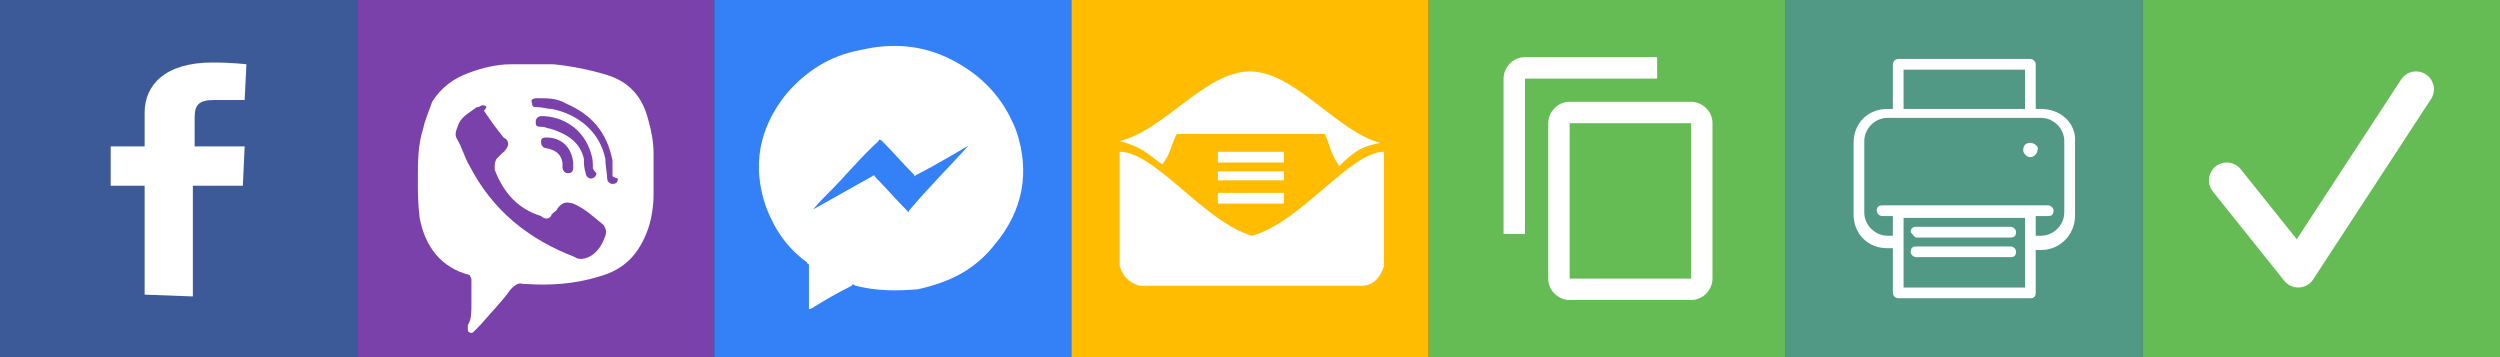 <?xml version="1.0" encoding="utf-8"?>
<!-- Generator: Adobe Illustrator 23.0.3, SVG Export Plug-In . SVG Version: 6.00 Build 0)  -->
<svg version="1.1" id="Layer_1" xmlns="http://www.w3.org/2000/svg" xmlns:xlink="http://www.w3.org/1999/xlink" x="0px" y="0px"
	 width="140px" height="20px" viewBox="0 0 140 20" style="enable-background:new 0 0 140 20;" xml:space="preserve">
<rect x="0" y="0" width="140" height="20" fill="#333333" stroke="none"/>
<style type="text/css">
	.st0{fill:#65BB54;}
	.st1{fill:#FEFEFE;}
	.st2{fill:#519885;}
	.st3{fill:#7A41AB;}
	.st4{fill:#FFFFFF;}
	.st5{fill:#3380F7;}
	.st6{fill:#3C5A98;}
	.st7{fill:#FFBC00;}
	.st8{fill:none;stroke:#FFFFFF;stroke-width:2;stroke-linecap:round;stroke-linejoin:round;stroke-miterlimit:10;}
</style>
<g>
	<rect x="80" class="st0" width="20" height="20"/>
</g>
<g>
	<rect x="80" y="-42.5" class="st0" width="20" height="20"/>
	<g>
		<path class="st1" d="M82.6-25.1c0.4-1.3,0.8-2.4,1.3-3.6c0.1-0.1,0.1-0.2-0.1-0.4c-2.3-4.2,0-9.5,4.8-10.6
			c3.6-0.8,7.2,1.3,8.4,4.8c1.1,3.3-0.4,7-3.5,8.6c-2.3,1.1-4.4,1.1-6.8,0c-0.1,0-0.2,0-0.3,0c-1.2,0.4-2.4,0.8-3.6,1.1
			C82.8-25.1,82.7-25.1,82.6-25.1z"/>
		<path class="st0" d="M84.4-26.9c0.2-0.8,0.4-1.4,0.8-2.1c0.1-0.1,0-0.1-0.1-0.3c-2.4-3.5-0.5-8.4,3.7-9.3c3.3-0.8,6.6,1.3,7.3,4.7
			c0.7,3.1-1.4,6.4-4.6,7.1c-1.7,0.4-3.2,0.1-4.7-0.8c-0.1-0.1-0.2-0.1-0.3-0.1c-0.7,0.2-1.3,0.4-1.9,0.6
			C84.6-26.9,84.6-26.9,84.4-26.9z"/>
		<path class="st1" d="M87.9-35.9c0.3-0.1,0.4,0.1,0.6,0.4c0.2,0.4,0.3,0.8,0.5,1.3c0,0,0,0.1,0,0.3c-0.1,0.2-0.3,0.4-0.4,0.6
			c-0.1,0.1-0.1,0.3-0.1,0.4c0.6,0.9,1.4,1.6,2.4,2.1c0.2,0.1,0.3,0.1,0.4-0.1c0.2-0.2,0.3-0.4,0.5-0.6c0.1-0.1,0.2-0.2,0.4-0.1
			c0.5,0.2,0.9,0.4,1.4,0.6c0.1,0.1,0.1,0.1,0.1,0.3c0,0.8-0.4,1.3-1.3,1.4c-0.4,0.1-0.8,0.1-1.2-0.1c-1.6-0.4-2.9-1.4-3.8-2.8
			c-0.3-0.5-0.7-0.9-0.8-1.5c-0.2-0.8,0-1.4,0.6-2C87.4-35.9,87.7-35.9,87.9-35.9z"/>
	</g>
</g>
<rect x="100" class="st2" width="20" height="20"/>
<g>
	<rect x="20" class="st3" width="20" height="20"/>
	<g>
		<path class="st4" d="M26.4,17c0-0.5,0-0.9,0-1.3c0-0.1,0-0.1-0.1-0.3c-1.6-0.4-2.5-1.6-2.8-3.2c-0.1-0.8-0.1-1.4-0.1-2.2
			c0-0.9,0-1.9,0.3-2.8c0.1-0.5,0.3-0.9,0.5-1.5c0.5-0.8,1.2-1.3,2-1.6s1.6-0.5,2.4-0.5s1.6,0,2.4,0c1,0.1,2,0.3,3,0.6
			c1.3,0.4,2,1.3,2.3,2.5c0.2,0.7,0.3,1.3,0.3,1.9c0,0.8,0,1.5,0,2.3c0,0.6-0.1,1.3-0.3,1.9c-0.5,1.4-1.3,2.3-2.8,2.7
			c-1.3,0.4-2.7,0.5-4.1,0.4c0,0,0,0-0.1,0c-0.3-0.1-0.5,0.1-0.7,0.3c-0.5,0.7-1.1,1.3-1.7,2c-0.1,0.1-0.3,0.3-0.4,0.4
			s-0.3,0-0.3-0.1c0,0,0-0.1,0-0.3C26.4,17.9,26.4,17.5,26.4,17L26.4,17z M27,5.9c-0.1,0-0.1,0.1-0.3,0.1c-0.4,0.3-0.8,0.5-1,0.9
			c-0.1,0.3-0.3,0.6-0.1,0.9c0.3,0.5,0.4,1,0.7,1.5c1.3,2.5,3.3,4.1,5.9,5.1c0.1,0.1,0.3,0.1,0.4,0.1c0.7-0.1,1.1-0.7,1.3-1.3
			c0.1-0.3,0-0.4-0.1-0.6c-0.5-0.4-1-0.9-1.7-1.2c-0.4-0.1-0.6-0.1-0.9,0.3c0,0.1-0.1,0.1-0.3,0.3c-0.1,0.3-0.4,0.3-0.6,0.1
			c-1.3-0.4-2.1-1.3-2.6-2.6c0-0.3,0-0.4,0.1-0.6c0.1-0.1,0.1-0.1,0.3-0.3c0.4-0.3,0.5-0.7,0.1-0.9c-0.4-0.5-0.7-0.9-1.1-1.5
			C27.4,5.9,27.1,5.9,27,5.9z M34.3,9.8c0-0.1,0-0.3,0-0.4c0-0.1,0-0.3,0-0.4c-0.3-1.6-1.2-2.6-2.6-3.2c-0.5-0.3-1-0.3-1.6-0.3
			c-0.3,0-0.4,0.1-0.3,0.3C29.8,6,29.9,6,30.1,6c0.3,0,0.5,0.1,0.8,0.1c1.5,0.3,2.7,1.3,3,2.8c0,0.4,0.1,0.8,0.1,1.1
			c0,0.1,0.1,0.3,0.3,0.3s0.3-0.1,0.3-0.3C34.3,9.9,34.3,9.9,34.3,9.8z M33.2,9.4L33.2,9.4c0-0.3,0-0.5-0.1-0.8
			c-0.4-1.4-1.6-2.1-2.8-2.1c-0.1,0-0.3,0.1-0.3,0.3c0,0.2,0,0.3,0.3,0.3s0.3,0.1,0.5,0.1c1,0.3,1.7,0.8,1.9,1.7
			c0,0.3,0,0.5,0.1,0.8c0,0.1,0.1,0.3,0.3,0.3c0.1,0,0.3-0.1,0.3-0.3C33.2,9.5,33.2,9.4,33.2,9.4z M30.6,7.7c-0.3,0-0.3,0.1-0.3,0.3
			c0,0.1,0.1,0.3,0.3,0.3l0,0c0.5,0.1,0.8,0.3,0.9,0.8c0,0.1,0,0.1,0,0.3c0,0.1,0.1,0.3,0.3,0.3s0.3-0.1,0.3-0.3c0-0.1,0-0.1,0-0.3
			C32,8.2,31.4,7.7,30.6,7.7z"/>
	</g>
</g>
<rect x="40" class="st5" width="20" height="20"/>
<g>
	<rect class="st6" width="20" height="20"/>
	<path id="XMLID_1_" class="st4" d="M8.1,16.5v-6.1H6.2V8.2h1.9c0,0,0-0.9,0-1.9c0-1.5,1.1-2.8,3.8-2.8c1.1,0,1.9,0.1,1.9,0.1
		l-0.1,2c0,0-0.8,0-1.7,0s-1.1,0.3-1.1,1c0,0.5,0-1,0,1.6h2.8l-0.1,2.2h-2.8v6.2L8.1,16.5L8.1,16.5z"/>
</g>
<g>
	<rect x="60" class="st7" width="20" height="20"/>
	<g>
		<path class="st4" d="M70.1,13.2c-2.7-0.8-5.4-4.7-7.4-4.7v6.4c0.2,0.6,0.5,0.9,1.1,1.1h6.3h6.3c0.6-0.1,0.9-0.5,1.1-1.1V8.5
			C75.6,8.5,72.8,12.5,70.1,13.2L70.1,13.2z M68.2,11.4h3.7v-0.6h-3.7V11.4z M68.2,9.1h3.7V8.5h-3.7V9.1z M68.2,10.1h3.7V9.6h-3.7
			V10.1z M65.1,9.2c0.5-0.7,0.4-0.9,0.8-1.7h8.3c0.3,0.7,0.3,1.1,0.8,1.8c0.9-0.9,1.3-1.1,2.3-1.3c-2.4-0.6-4.8-4-7.3-4
			s-4.8,3.3-7.3,3.9C64.2,8.3,64.4,8.8,65.1,9.2L65.1,9.2z"/>
	</g>
</g>
<g>
	<g>
		<path class="st4" d="M114.3,6.1H114V3.6c0-0.2-0.2-0.3-0.3-0.3h-7.4c-0.2,0-0.3,0.2-0.3,0.3v2.5h-0.3c-1.1,0-1.9,0.8-1.9,1.9v4
			c0,1.1,0.8,1.9,1.9,1.9h0.3v2.5c0,0.2,0.2,0.3,0.3,0.3h7.4c0.2,0,0.3-0.1,0.3-0.3V14h0.3c1.1,0,1.9-0.9,1.9-1.9V8
			C116.3,6.9,115.4,6.1,114.3,6.1z M106.6,3.9h6.8v2.2h-6.8V3.9z M113.4,16.1h-6.8v-3.9h6.8V16.1z M115.6,11.9
			c0,0.7-0.6,1.3-1.3,1.3H114v-1.1h0.7c0.2,0,0.3-0.1,0.3-0.3s-0.2-0.3-0.3-0.3h-1h-7.4h-0.9c-0.2,0-0.3,0.1-0.3,0.3
			s0.2,0.3,0.3,0.3h0.6v1.1h-0.3c-0.7,0-1.3-0.6-1.3-1.3v-4c0-0.7,0.6-1.3,1.3-1.3h0.6h7.4h0.6c0.7,0,1.3,0.6,1.3,1.3L115.6,11.9
			L115.6,11.9L115.6,11.9z"/>
		<path class="st4" d="M113.7,8c-0.3,0-0.4,0.2-0.4,0.4s0.2,0.4,0.4,0.4s0.4-0.2,0.4-0.4C114.2,8.2,113.9,8,113.7,8z"/>
		<path class="st4" d="M107.3,13.3h5.3c0.2,0,0.3-0.1,0.3-0.3s-0.2-0.3-0.3-0.3h-5.3c-0.2,0-0.3,0.1-0.3,0.3
			C107.1,13.1,107.2,13.3,107.3,13.3z"/>
		<path class="st4" d="M107.3,14.4h5.3c0.2,0,0.3-0.1,0.3-0.3s-0.2-0.3-0.3-0.3h-5.3c-0.2,0-0.3,0.1-0.3,0.3S107.2,14.4,107.3,14.4z
			"/>
	</g>
</g>
<path class="st4" d="M56.9,7.3c-0.7-1.8-1.9-3.1-3.7-4c-1.6-0.8-3.3-0.9-5-0.5C46.5,3.1,45.1,4,44,5.3c-1.5,1.9-1.9,4-1.1,6.3
	c0.5,1.3,1.2,2.3,2.3,3.1c0,0.1,0.1,0.1,0.1,0.1c0,0.8,0,1.6,0,2.4c0,0,0,0,0,0.1c0,0,0,0,0.1,0c0.8-0.5,1.5-0.9,2.3-1.3
	c0-0.1,0.1-0.1,0.2,0c1.2,0.3,2.3,0.3,3.5,0.2c1.8-0.4,3.2-1.1,4.3-2.5C57.3,11.8,57.7,9.6,56.9,7.3z M54.2,8.2
	c-1.1,1.2-2.2,2.3-3.3,3.6c0,0.1,0,0.1-0.1,0c-0.6-0.6-1.2-1.3-1.8-1.9c0-0.1-0.1-0.1-0.2,0c-1.1,0.6-2.3,1.3-3.4,1.9c0,0,0,0,0,0.1
	l0,0c0.3-0.4,0.7-0.8,1-1.1c1-1,1.8-2,2.8-2.9c0-0.1,0.1-0.1,0.2,0c0.6,0.6,1.2,1.3,1.8,1.9c0,0.1,0,0.1,0.1,0
	c1.2-0.6,2.3-1.3,3.4-1.9c0,0,0-0.1,0.1-0.1C54.5,7.8,54.3,8,54.2,8.2z"/>
<g>
	<g id="content-copy">
		<path class="st4" d="M92.8,3.2h-7.4c-0.7,0-1.2,0.6-1.2,1.2v8.7h1.2V4.4h7.4V3.2z M94.7,5.7h-6.8c-0.7,0-1.2,0.6-1.2,1.2v8.7
			c0,0.7,0.6,1.2,1.2,1.2h6.8c0.7,0,1.2-0.6,1.2-1.2V6.9C95.9,6.2,95.3,5.7,94.7,5.7z M94.7,15.6h-6.8V6.9h6.8V15.6z"/>
	</g>
</g>
<g>
	<rect x="120" class="st0" width="20" height="20"/>
</g>
<g>
	<path d="M126.4-31.3c-0.1-0.7-0.2-1.4-0.3-2s-0.1-1.1-0.1-1.4c0-0.4,0-0.7,0.1-0.9s0.2-0.4,0.4-0.6l0,0c0.4-0.4,0.8-0.6,1.2-0.6
		c0.1,0,0.1,0,0.2,0c0,0,0.1,0,0.1,0c0.1,0,0.2,0.1,0.2,0.1s0.1,0.1,0.2,0.2c0,0.2,0.1,0.6,0.2,1.2s0.2,1,0.2,1.3
		c0.1,0.1,0.1,0.1,0.2,0.2s0.1,0.1,0.2,0.1c0.1,0,0.2-0.1,0.5-0.4s0.8-0.8,1.7-1.6c0.2-0.2,0.5-0.5,0.8-0.9c1.4-1.4,2.5-2.4,3.3-3
		c0.1,0,0.2-0.1,0.3-0.1s0.1,0,0.2,0c0.1,0,0.2,0,0.2,0.1s0.1,0.3,0.1,0.6v0.3c0,0,0,0.1,0,0.3s0,0.3,0,0.3l0,0
		c-2.4,2.7-4.4,4.8-6.2,6.4c-0.1,0.1-0.2,0.2-0.4,0.4c-0.8,0.8-1.4,1.1-1.6,1.1c-0.1,0-0.2,0-0.3,0c0,0-0.1,0-0.1,0
		c-0.3-0.2-0.6-0.3-0.8-0.5S126.6-31.1,126.4-31.3z"/>
</g>
<polyline class="st8" points="124.7,10.1 128.7,15.1 135.3,5 "/>
</svg>
